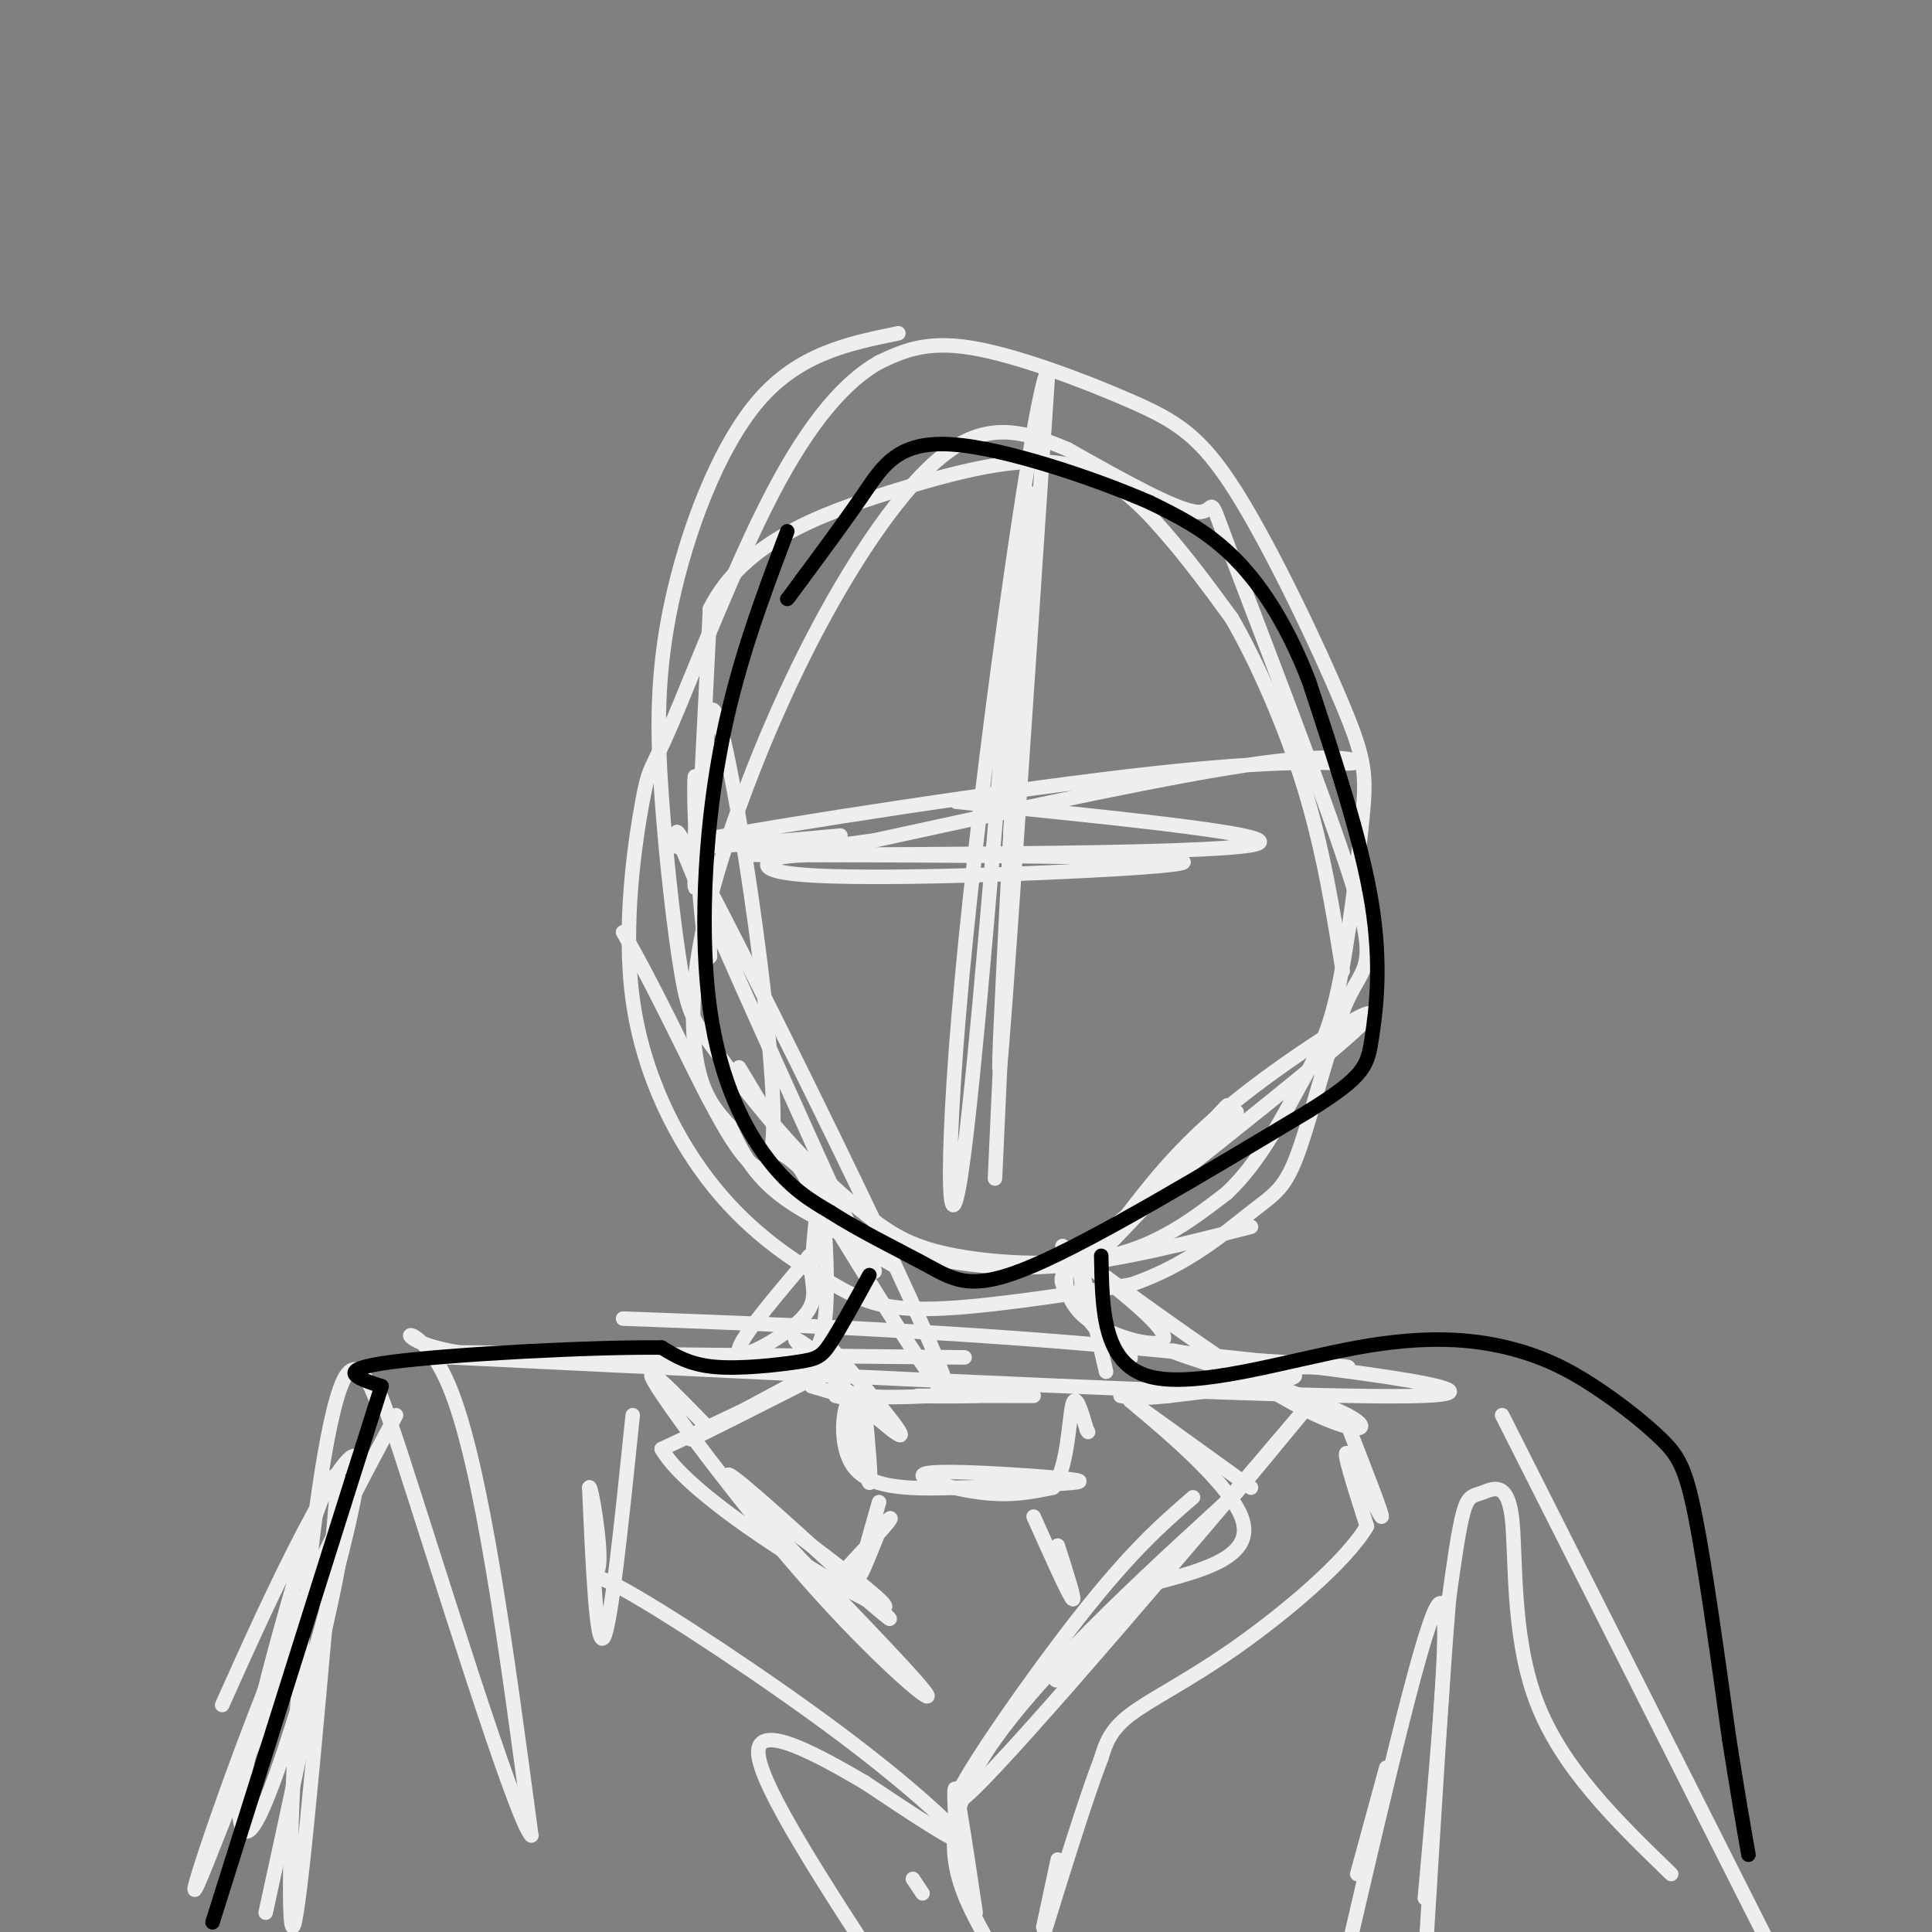 <svg viewBox='0 0 400 400' version='1.1' xmlns='http://www.w3.org/2000/svg' xmlns:xlink='http://www.w3.org/1999/xlink'><rect x="0" y="0" width="400" height="400" fill="#808080" stroke="none"/><g fill='none' stroke='#EEEEEE' stroke-width='3' stroke-linecap='round' stroke-linejoin='round'><path d='M186,69c-10.306,2.105 -20.611,4.210 -29,14c-8.389,9.790 -14.860,27.265 -18,42c-3.140,14.735 -2.947,26.728 -2,40c0.947,13.272 2.647,27.821 4,36c1.353,8.179 2.357,9.987 6,15c3.643,5.013 9.924,13.230 16,20c6.076,6.770 11.948,12.093 17,16c5.052,3.907 9.283,6.398 18,8c8.717,1.602 21.919,2.315 32,0c10.081,-2.315 17.040,-7.657 24,-13'/><path d='M254,247c6.702,-6.291 11.458,-15.519 15,-22c3.542,-6.481 5.870,-10.214 8,-20c2.130,-9.786 4.061,-25.624 5,-35c0.939,-9.376 0.887,-12.289 -4,-24c-4.887,-11.711 -14.609,-32.222 -22,-44c-7.391,-11.778 -12.451,-14.825 -22,-19c-9.549,-4.175 -23.585,-9.479 -33,-11c-9.415,-1.521 -14.207,0.739 -19,3'/><path d='M182,75c-6.723,3.788 -14.030,11.758 -22,27c-7.970,15.242 -16.602,37.754 -21,48c-4.398,10.246 -4.562,8.224 -6,16c-1.438,7.776 -4.151,25.349 -2,41c2.151,15.651 9.164,29.381 17,39c7.836,9.619 16.494,15.128 23,19c6.506,3.872 10.859,6.106 21,6c10.141,-0.106 26.071,-2.553 42,-5'/><path d='M234,266c11.683,-3.859 19.889,-11.006 25,-15c5.111,-3.994 7.127,-4.835 10,-13c2.873,-8.165 6.604,-23.655 10,-31c3.396,-7.345 6.457,-6.546 1,-24c-5.457,-17.454 -19.431,-53.161 -25,-68c-5.569,-14.839 -2.734,-8.811 -7,-9c-4.266,-0.189 -15.633,-6.594 -27,-13'/><path d='M221,93c-8.309,-3.493 -15.583,-5.725 -24,0c-8.417,5.725 -17.979,19.407 -26,34c-8.021,14.593 -14.500,30.097 -19,43c-4.500,12.903 -7.019,23.205 -8,32c-0.981,8.795 -0.423,16.084 1,21c1.423,4.916 3.712,7.458 6,10'/><path d='M151,233c2.019,4.064 4.067,9.223 10,14c5.933,4.777 15.751,9.171 26,12c10.249,2.829 20.928,4.094 33,3c12.072,-1.094 25.536,-4.547 39,-8'/><path d='M129,273c33.200,1.244 66.400,2.489 105,6c38.600,3.511 82.600,9.289 60,10c-22.600,0.711 -111.800,-3.644 -201,-8'/><path d='M93,281c-3.622,-1.200 87.822,-0.200 104,0c16.178,0.200 -42.911,-0.400 -102,-1'/><path d='M95,280c-17.067,-2.733 -8.733,-9.067 -2,7c6.733,16.067 11.867,54.533 17,93'/><path d='M110,380c-3.260,-3.090 -19.910,-57.313 -27,-79c-7.090,-21.687 -4.621,-10.836 -5,-11c-0.379,-0.164 -3.607,-11.343 -7,-4c-3.393,7.343 -6.952,33.208 -9,61c-2.048,27.792 -2.585,57.512 -1,51c1.585,-6.512 5.293,-49.256 9,-92'/><path d='M70,306c-1.937,-5.055 -11.280,28.309 -16,47c-4.720,18.691 -4.817,22.710 -4,25c0.817,2.290 2.549,2.851 8,-13c5.451,-15.851 14.621,-48.114 16,-59c1.379,-10.886 -5.035,-0.396 -11,11c-5.965,11.396 -11.483,23.698 -17,36'/><path d='M311,293c0.000,0.000 57.000,113.000 57,113'/><path d='M346,388c-11.423,-11.067 -22.845,-22.134 -28,-36c-5.155,-13.866 -4.041,-30.531 -5,-38c-0.959,-7.469 -3.989,-5.742 -6,-5c-2.011,0.742 -3.003,0.498 -4,4c-0.997,3.502 -1.998,10.751 -3,18'/><path d='M300,331c-1.333,15.667 -3.167,45.833 -5,76'/><path d='M295,393c2.833,-31.417 5.667,-62.833 3,-61c-2.667,1.833 -10.833,36.917 -19,72'/><path d='M281,388c0.000,0.000 6.000,-22.000 6,-22'/><path d='M146,295c-6.970,-7.161 -13.940,-14.321 -10,-8c3.940,6.321 18.792,26.125 32,41c13.208,14.875 24.774,24.821 24,23c-0.774,-1.821 -13.887,-15.411 -27,-29'/><path d='M165,322c-8.881,-9.679 -17.583,-19.375 -13,-16c4.583,3.375 22.452,19.821 29,26c6.548,6.179 1.774,2.089 -3,-2'/><path d='M247,310c-6.804,5.899 -13.607,11.798 -26,28c-12.393,16.202 -30.375,42.708 -20,33c10.375,-9.708 49.107,-55.631 63,-72c13.893,-16.369 2.946,-3.185 -8,10'/><path d='M256,309c-12.800,11.867 -40.800,36.533 -52,54c-11.200,17.467 -5.600,27.733 0,38'/><path d='M202,396c-1.667,-11.167 -3.333,-22.333 -4,-25c-0.667,-2.667 -0.333,3.167 0,9'/><path d='M131,293c-2.250,21.750 -4.500,43.500 -6,46c-1.500,2.500 -2.250,-14.250 -3,-31'/><path d='M122,308c0.292,-1.092 2.523,11.677 2,16c-0.523,4.323 -3.800,0.200 5,5c8.800,4.800 29.677,18.523 45,30c15.323,11.477 25.092,20.708 25,22c-0.092,1.292 -10.046,-5.354 -20,-12'/><path d='M179,369c-9.244,-5.378 -22.356,-12.822 -22,-6c0.356,6.822 14.178,27.911 28,49'/><path d='M191,392c0.000,0.000 -2.000,-3.000 -2,-3'/><path d='M279,295c3.822,9.800 7.644,19.600 7,19c-0.644,-0.600 -5.756,-11.600 -7,-13c-1.244,-1.400 1.378,6.800 4,15'/><path d='M283,316c-4.250,7.250 -16.875,17.875 -27,25c-10.125,7.125 -17.750,10.750 -22,14c-4.250,3.250 -5.125,6.125 -6,9'/><path d='M228,364c-3.167,8.167 -8.083,24.083 -13,40'/><path d='M216,399c0.000,0.000 3.000,-14.000 3,-14'/><path d='M179,291c0.750,8.083 1.500,16.167 1,16c-0.500,-0.167 -2.250,-8.583 -4,-17'/><path d='M176,290c-1.349,0.285 -2.722,9.499 1,14c3.722,4.501 12.541,4.289 22,4c9.459,-0.289 19.560,-0.654 23,-1c3.440,-0.346 0.220,-0.673 -3,-1'/><path d='M219,306c-7.048,-0.631 -23.167,-1.708 -27,-1c-3.833,0.708 4.619,3.202 11,4c6.381,0.798 10.690,-0.101 15,-1'/><path d='M218,308c3.089,-4.156 3.311,-14.044 4,-17c0.689,-2.956 1.844,1.022 3,5'/><path d='M225,296c0.500,0.833 0.250,0.417 0,0'/><path d='M182,311c-2.000,7.000 -4.000,14.000 -4,15c0.000,1.000 2.000,-4.000 4,-9'/><path d='M182,317c1.467,-2.289 3.133,-3.511 2,-2c-1.133,1.511 -5.067,5.756 -9,10'/><path d='M214,314c3.583,8.000 7.167,16.000 8,17c0.833,1.000 -1.083,-5.000 -3,-11'/><path d='M167,285c-12.167,6.500 -24.333,13.000 -24,13c0.333,0.000 13.167,-6.500 26,-13'/><path d='M169,285c-1.000,0.333 -16.500,7.667 -32,15'/><path d='M137,300c5.733,10.244 36.067,28.356 44,32c7.933,3.644 -6.533,-7.178 -21,-18'/><path d='M160,314c-3.667,-3.333 -2.333,-2.667 -1,-2'/><path d='M234,290c12.500,9.000 25.000,18.000 25,18c0.000,0.000 -12.500,-9.000 -25,-18'/><path d='M234,290c2.067,1.911 19.733,15.689 23,24c3.267,8.311 -7.867,11.156 -19,14'/><path d='M238,328c-6.167,5.500 -12.083,12.250 -18,19'/><path d='M220,347c-2.833,2.500 -0.917,-0.750 1,-4'/><path d='M168,287c4.583,1.333 9.167,2.667 10,3c0.833,0.333 -2.083,-0.333 -5,-1'/><path d='M167,282c1.756,-1.889 3.511,-3.778 4,-11c0.489,-7.222 -0.289,-19.778 -1,-22c-0.711,-2.222 -1.356,5.889 -2,14'/><path d='M168,263c0.167,3.798 1.583,6.292 -2,10c-3.583,3.708 -12.167,8.631 -13,7c-0.833,-1.631 6.083,-9.815 13,-18'/><path d='M166,262c2.333,-3.167 1.667,-2.083 1,-1'/><path d='M229,284c-2.083,-9.000 -4.167,-18.000 -5,-21c-0.833,-3.000 -0.417,0.000 0,3'/><path d='M224,266c-0.220,1.679 -0.770,4.378 2,8c2.770,3.622 8.861,8.167 8,7c-0.861,-1.167 -8.675,-8.048 -12,-12c-3.325,-3.952 -2.163,-4.976 -1,-6'/><path d='M221,263c-0.452,0.869 -1.083,6.042 4,10c5.083,3.958 15.881,6.702 16,4c0.119,-2.702 -10.440,-10.851 -21,-19'/><path d='M220,258c5.558,3.648 29.954,22.266 45,31c15.046,8.734 20.743,7.582 14,4c-6.743,-3.582 -25.927,-9.595 -33,-12c-7.073,-2.405 -2.037,-1.203 3,0'/><path d='M249,281c8.467,0.472 28.136,1.652 30,2c1.864,0.348 -14.075,-0.137 -17,0c-2.925,0.137 7.164,0.896 6,2c-1.164,1.104 -13.582,2.552 -26,4'/><path d='M242,289c-6.000,0.667 -8.000,0.333 -10,0'/><path d='M172,279c8.289,9.689 16.578,19.378 14,18c-2.578,-1.378 -16.022,-13.822 -20,-18c-3.978,-4.178 1.511,-0.089 7,4'/><path d='M173,283c0.714,2.048 -1.000,5.167 6,6c7.000,0.833 22.714,-0.619 28,-1c5.286,-0.381 0.143,0.310 -5,1'/><path d='M202,289c-4.511,0.156 -13.289,0.044 -12,0c1.289,-0.044 12.644,-0.022 24,0'/><path d='M129,193c2.607,4.613 5.214,9.226 12,23c6.786,13.774 17.750,36.708 19,20c1.250,-16.708 -7.214,-73.060 -11,-86c-3.786,-12.940 -2.893,17.530 -2,48'/><path d='M147,198c-0.998,2.507 -2.494,-15.225 -3,-26c-0.506,-10.775 -0.021,-14.593 0,-8c0.021,6.593 -0.423,23.598 0,19c0.423,-4.598 1.711,-30.799 3,-57'/><path d='M147,126c6.952,-13.724 22.833,-19.534 37,-24c14.167,-4.466 26.622,-7.587 36,-6c9.378,1.587 15.679,7.882 21,14c5.321,6.118 9.660,12.059 14,18'/><path d='M255,128c5.156,8.889 11.044,22.111 15,35c3.956,12.889 5.978,25.444 8,38'/><path d='M174,173c-21.778,1.973 -43.557,3.946 -29,1c14.557,-2.946 65.448,-10.810 95,-14c29.552,-3.190 37.764,-1.705 40,-2c2.236,-0.295 -1.504,-2.370 -19,0c-17.496,2.370 -48.748,9.185 -80,16'/><path d='M181,174c-21.621,3.140 -35.673,2.989 -18,3c17.673,0.011 67.070,0.185 79,1c11.930,0.815 -13.606,2.270 -34,3c-20.394,0.730 -35.644,0.735 -43,0c-7.356,-0.735 -6.816,-2.210 -5,-3c1.816,-0.790 4.908,-0.895 8,-1'/><path d='M168,177c24.178,-0.200 80.622,-0.200 91,-2c10.378,-1.800 -25.311,-5.400 -61,-9'/><path d='M213,102c-3.333,61.583 -6.667,123.167 -6,119c0.667,-4.167 5.333,-74.083 10,-144'/><path d='M217,77c-2.095,-0.321 -12.333,70.875 -17,117c-4.667,46.125 -3.762,67.179 -1,49c2.762,-18.179 7.381,-75.589 12,-133'/><path d='M211,110c1.167,0.167 -1.917,67.083 -5,134'/><path d='M153,221c24.378,40.467 48.756,80.933 42,63c-6.756,-17.933 -44.644,-94.267 -53,-109c-8.356,-14.733 12.822,32.133 34,79'/><path d='M176,254c6.628,14.072 6.199,9.751 2,3c-4.199,-6.751 -12.169,-15.933 -16,-18c-3.831,-2.067 -3.523,2.981 1,8c4.523,5.019 13.262,10.010 22,15'/><path d='M224,259c27.267,-21.489 54.533,-42.978 59,-48c4.467,-5.022 -13.867,6.422 -26,16c-12.133,9.578 -18.067,17.289 -24,25'/><path d='M233,252c3.095,-3.643 22.833,-25.250 21,-23c-1.833,2.250 -25.238,28.357 -29,33c-3.762,4.643 12.119,-12.179 28,-29'/><path d='M253,233c4.833,-4.833 2.917,-2.417 1,0'/><path d='M82,293c-8.512,15.917 -17.024,31.833 -26,54c-8.976,22.167 -18.417,50.583 -15,43c3.417,-7.583 19.690,-51.167 26,-65c6.310,-13.833 2.655,2.083 -1,18'/><path d='M66,343c-2.000,11.833 -6.500,32.417 -11,53'/></g>
<g fill='none' stroke='#000000' stroke-width='3' stroke-linecap='round' stroke-linejoin='round'><path d='M163,110c-5.411,14.304 -10.821,28.607 -14,46c-3.179,17.393 -4.125,37.875 -2,53c2.125,15.125 7.321,24.893 12,31c4.679,6.107 8.839,8.554 13,11'/><path d='M172,251c5.905,3.810 14.167,7.833 20,11c5.833,3.167 9.238,5.476 22,0c12.762,-5.476 34.881,-18.738 57,-32'/><path d='M271,230c11.607,-7.226 12.125,-9.292 13,-15c0.875,-5.708 2.107,-15.060 0,-28c-2.107,-12.940 -7.554,-29.470 -13,-46'/><path d='M271,141c-4.822,-12.444 -10.378,-20.556 -16,-26c-5.622,-5.444 -11.311,-8.222 -17,-11'/><path d='M238,104c-10.988,-4.798 -29.958,-11.292 -41,-12c-11.042,-0.708 -14.155,4.369 -18,10c-3.845,5.631 -8.423,11.815 -13,18'/><path d='M166,120c-2.667,3.667 -2.833,3.833 -3,4'/><path d='M180,264c-3.030,5.518 -6.060,11.036 -8,14c-1.940,2.964 -2.792,3.375 -7,4c-4.208,0.625 -11.774,1.464 -17,1c-5.226,-0.464 -8.113,-2.232 -11,-4'/><path d='M137,279c-14.067,-0.178 -43.733,1.378 -56,3c-12.267,1.622 -7.133,3.311 -2,5'/><path d='M79,287c-6.167,19.333 -20.583,65.167 -35,111'/><path d='M228,260c0.178,11.201 0.357,22.401 10,25c9.643,2.599 28.751,-3.405 43,-6c14.249,-2.595 23.638,-1.781 31,0c7.362,1.781 12.695,4.529 18,8c5.305,3.471 10.582,7.665 14,11c3.418,3.335 4.977,5.810 7,16c2.023,10.190 4.512,28.095 7,46'/><path d='M358,360c1.833,11.667 2.917,17.833 4,24'/></g>
</svg>